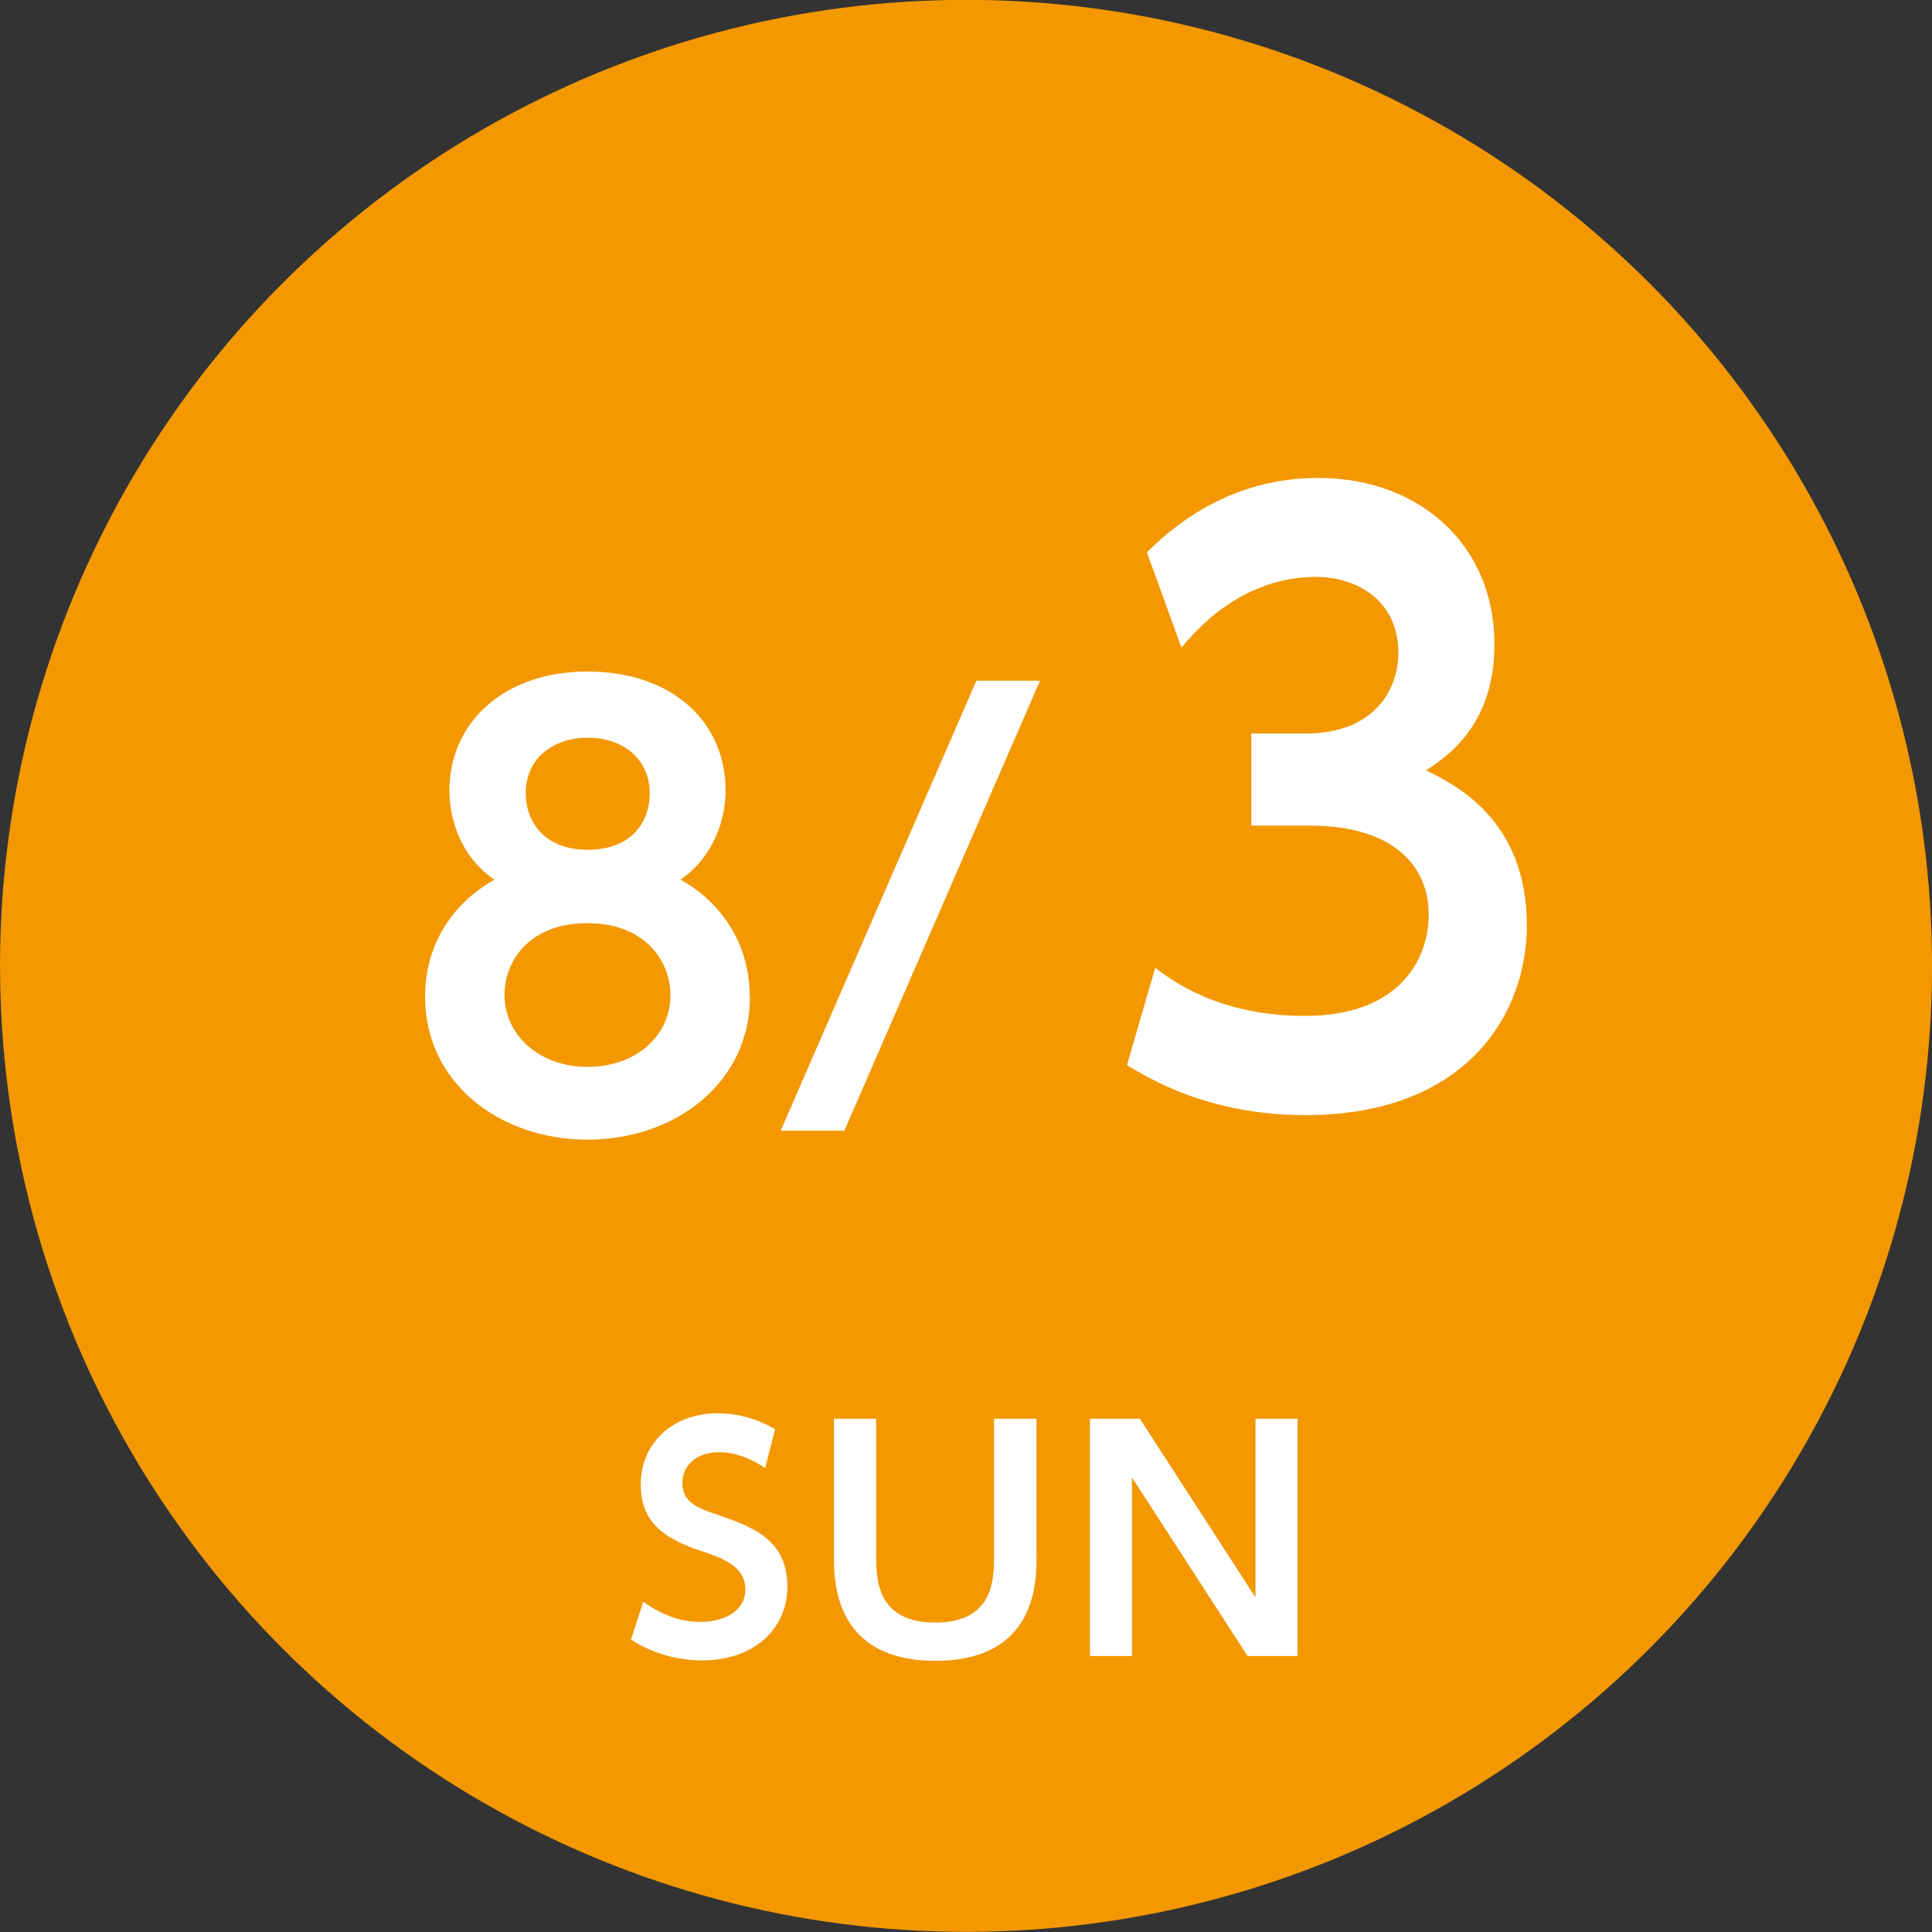 <?xml version="1.0" encoding="UTF-8"?><svg id="_レイヤー_2" xmlns="http://www.w3.org/2000/svg" viewBox="0 0 92.9 92.9"><rect x="0" y="0" width="92.9" height="92.9" fill="#333333" stroke="none"/><defs><style>.cls-1{fill:#fff;}.cls-2{fill:#f39800;}</style></defs><g id="text"><circle class="cls-2" cx="46.45" cy="46.45" r="46.45" transform="translate(-4.36 4.81) rotate(-5.67)"/><path class="cls-1" d="M36.06,47.94c0,4.09-3.55,6.86-7.81,6.86s-7.81-2.77-7.81-6.86c0-2.96,1.79-4.8,3.34-5.64-1.71-1.17-2.17-3.01-2.17-4.29,0-3.23,2.58-5.72,6.64-5.72s6.64,2.41,6.64,5.72c0,1.28-.49,3.12-2.17,4.29,1.55.84,3.33,2.68,3.33,5.64ZM32.24,47.83c0-1.55-1.17-3.44-3.99-3.44s-3.99,1.84-3.99,3.44c0,1.95,1.68,3.47,3.99,3.47s3.99-1.46,3.99-3.47ZM31.24,38.15c0-1.76-1.41-2.68-2.98-2.68s-2.98.92-2.98,2.68c0,1.3.84,2.71,2.98,2.71s2.98-1.36,2.98-2.71Z"/><path class="cls-1" d="M50.01,32.73l-9.41,21.64h-3.06l9.41-21.64h3.06Z"/><path class="cls-1" d="M36.79,70.59c-1.12-.76-1.99-.76-2.23-.76-1.06,0-1.75.64-1.75,1.47,0,.96.77,1.23,1.7,1.54,1.64.57,3.35,1.16,3.35,3.46,0,2.03-1.62,3.54-4.09,3.54-1.21,0-2.4-.34-3.43-1l.59-1.82c1.09.77,2,.97,2.75.97,1.17,0,2.16-.54,2.16-1.56,0-1.13-1.14-1.52-2.06-1.83-1.67-.56-2.97-1.27-2.97-3.22s1.49-3.42,3.7-3.42c1,0,1.89.27,2.76.76l-.47,1.84Z"/><path class="cls-1" d="M49.84,68.22v6.65c0,1.17,0,4.99-4.86,4.99s-4.88-3.83-4.88-4.99v-6.65h2.03v6.55c0,1.12,0,3.25,2.84,3.25s2.83-2.13,2.83-3.25v-6.55h2.03Z"/><path class="cls-1" d="M54.81,68.22l5.56,8.59v-8.59h2.02v11.41h-2.4l-5.56-8.59v8.59h-2.02v-11.41h2.4Z"/><path class="cls-1" d="M55.54,46.53c.86.66,3.12,2.32,7.21,2.32,4.48,0,5.95-2.66,5.95-4.87,0-2.36-1.73-4.28-5.71-4.28h-2.82v-4.43h2.62c3.32,0,4.45-2.14,4.45-3.88,0-2.58-2.09-3.65-3.95-3.65-2.62,0-4.82,1.37-6.48,3.4l-1.66-4.58c2.33-2.33,5.12-3.58,8.24-3.58,4.78,0,8.47,3.14,8.47,8.01,0,3.91-2.33,5.43-3.29,6.05,1.43.7,4.85,2.4,4.85,7.46,0,4.17-2.82,9.12-10.66,9.12-4.65,0-7.51-1.77-8.57-2.4l1.36-4.69Z"/></g></svg>